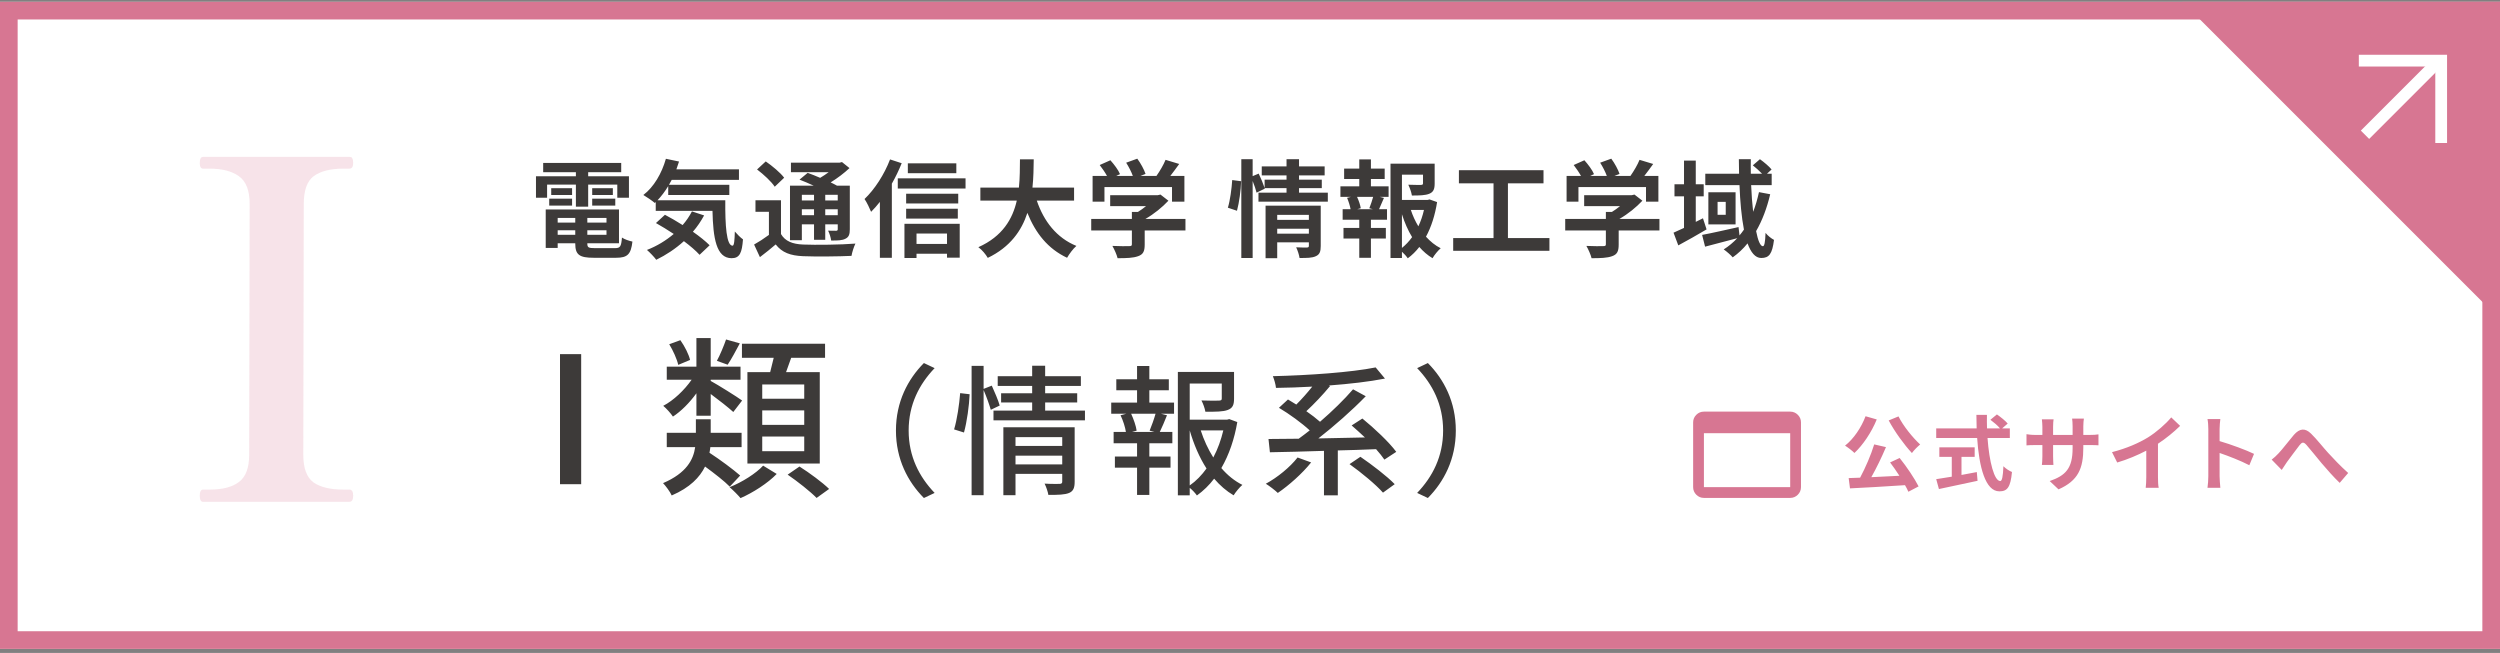 <svg width="425" height="111" viewBox="0 0 425 111" fill="none" xmlns="http://www.w3.org/2000/svg">
<rect x="0" y="0" width="425" height="111" fill="#808080" stroke="none"/>
<rect y="0.31" width="425" height="110" fill="white"/>
<path opacity="0.2" d="M34.52 85.31C34.147 85.31 33.96 84.963 33.96 84.27C33.96 83.577 34.147 83.23 34.52 83.23H35.64C37.827 83.23 39.48 82.803 40.6 81.95C41.773 81.097 42.36 79.55 42.36 77.31L42.44 34.67C42.44 32.377 41.827 30.803 40.6 29.95C39.427 29.097 37.773 28.67 35.64 28.67H34.52C34.147 28.67 33.96 28.35 33.96 27.71C33.96 27.017 34.147 26.67 34.52 26.67H59.4C59.667 26.67 59.827 26.75 59.88 26.91C59.987 27.07 60.04 27.337 60.04 27.71C60.04 28.35 59.827 28.67 59.4 28.67H58.36C56.173 28.67 54.493 29.097 53.32 29.95C52.2 30.803 51.64 32.377 51.64 34.67L51.56 77.31C51.56 79.603 52.147 81.177 53.32 82.03C54.493 82.83 56.173 83.23 58.36 83.23H59.4C59.827 83.23 60.04 83.577 60.04 84.27C60.04 84.963 59.827 85.31 59.4 85.31H34.52Z" fill="#D77692"/>
<rect x="1.5" y="1.81" width="422" height="107" stroke="#D77692" stroke-width="3"/>
<path d="M425 0.31H371L425 54.31V0.31Z" fill="#D77692"/>
<path d="M401 10.31H415V24.31" stroke="white" stroke-width="2"/>
<path d="M414.65 10.31L402.05 22.91" stroke="white" stroke-width="2"/>
<path d="M93.006 31.384H97.902V35.128H99.99V31.384H104.94V33.616H106.92V29.962H99.99V29.278H105.606V27.694H92.34V29.278H97.902V29.962H91.116V33.616H93.006V31.384ZM100.674 34.948H104.598V33.778H100.674V34.948ZM100.674 31.996V33.148H104.184V31.996H100.674ZM97.254 31.996H93.708V33.148H97.254V31.996ZM93.366 34.948H97.254V33.778H93.366V34.948ZM94.806 39.916V39.142H97.794V39.916H94.806ZM97.794 37.054V37.846H94.806V37.054H97.794ZM103.104 37.846H99.846V37.054H103.104V37.846ZM99.846 39.916V39.142H103.104V39.916H99.846ZM101.142 42.184C100.044 42.184 99.846 42.076 99.846 41.41V41.356H105.228V35.614H92.772V42.148H94.806V41.356H97.794V41.41C97.794 43.3 98.478 43.822 100.944 43.822H104.724C106.686 43.822 107.262 43.228 107.514 41.068C106.974 40.96 106.164 40.69 105.732 40.384C105.606 41.914 105.444 42.184 104.544 42.184H101.142ZM117.63 35.938C117.198 36.766 116.676 37.54 116.046 38.26C115.02 37.612 113.976 37 113.04 36.514L111.51 37.918C112.464 38.458 113.508 39.088 114.534 39.772C113.202 40.906 111.654 41.842 109.98 42.49C110.448 42.886 111.24 43.714 111.564 44.164C113.22 43.354 114.84 42.292 116.262 40.996C117.342 41.806 118.296 42.616 118.926 43.318L120.636 41.698C119.934 40.996 118.926 40.186 117.792 39.394C118.53 38.548 119.16 37.612 119.7 36.622L117.63 35.938ZM111.78 34.048C112.428 33.364 113.04 32.554 113.598 31.636V33.148H123.984V31.42H113.724C113.886 31.15 114.048 30.862 114.192 30.574H125.622V28.792H114.984C115.146 28.36 115.29 27.91 115.434 27.46L113.202 26.992C112.5 29.476 111.15 31.798 109.368 33.148C109.89 33.454 110.898 34.138 111.312 34.498L111.474 34.354V35.848H121.122C121.23 40.456 121.752 43.894 124.38 43.894C125.766 43.894 126.144 42.94 126.306 40.69C125.874 40.384 125.334 39.844 124.92 39.358C124.884 40.816 124.812 41.752 124.542 41.77C123.498 41.77 123.264 38.368 123.3 34.048H111.78ZM138.384 33.112V34.084H136.314V33.112H138.384ZM142.416 34.084H140.292V33.112H142.416V34.084ZM140.292 36.586V35.578H142.416V36.586H140.292ZM136.314 36.586V35.578H138.384V36.586H136.314ZM136.314 38.134H138.384V40.762H140.292V38.134H142.416V38.962C142.416 39.142 142.362 39.214 142.146 39.232C141.966 39.232 141.336 39.232 140.778 39.214C141.012 39.664 141.228 40.366 141.3 40.888C142.38 40.888 143.154 40.888 143.73 40.582C144.306 40.294 144.468 39.844 144.468 38.98V31.564H142.29C141.984 31.384 141.606 31.204 141.21 31.006C142.38 30.286 143.514 29.422 144.414 28.576L143.136 27.55L142.722 27.658H134.46V29.278H140.868C140.418 29.602 139.932 29.944 139.428 30.232C138.69 29.908 137.934 29.62 137.304 29.386L135.918 30.538C136.656 30.826 137.52 31.186 138.33 31.564H134.298V40.834H136.314V38.134ZM133.308 30.214C132.66 29.35 131.274 28.198 130.176 27.442L128.7 28.81C129.798 29.638 131.148 30.88 131.706 31.744L133.308 30.214ZM132.768 34.048H128.43V36.01H130.716V39.934C129.888 40.546 128.97 41.14 128.196 41.572L129.186 43.714C130.194 42.958 131.04 42.256 131.868 41.554C132.948 42.94 134.37 43.462 136.53 43.552C138.726 43.642 142.542 43.606 144.756 43.498C144.846 42.904 145.17 41.914 145.422 41.41C142.956 41.608 138.69 41.662 136.548 41.572C134.712 41.5 133.47 40.996 132.768 39.79V34.048ZM162.576 27.766H154.332V29.44H162.576V27.766ZM151.308 27.1C150.336 29.656 148.68 32.212 146.97 33.832C147.33 34.336 147.888 35.506 148.086 36.01C148.59 35.506 149.094 34.948 149.58 34.318V43.822H151.614V31.222C152.262 30.088 152.82 28.9 153.288 27.748L151.308 27.1ZM160.992 39.7V41.464H155.808V39.7H160.992ZM153.756 43.858H155.808V43.138H160.992V43.804H163.152V38.044H153.756V43.858ZM154.044 37.162H162.828V35.488H154.044V37.162ZM162.9 32.932H154.044V34.588H162.9V32.932ZM152.622 30.322V32.05H164.142V30.322H152.622ZM182.592 34.102V31.888H175.518C175.698 30.214 175.716 28.558 175.734 27.082H173.394C173.376 28.558 173.394 30.196 173.214 31.888H166.662V34.102H172.854C172.152 37.198 170.442 40.186 166.32 42.022C166.95 42.472 167.58 43.246 167.922 43.84C171.738 42.004 173.682 39.196 174.654 36.19C176.058 39.664 178.146 42.292 181.404 43.822C181.746 43.21 182.448 42.256 182.988 41.806C179.622 40.438 177.444 37.612 176.256 34.102H182.592ZM187.758 31.798H199.242V34.282H201.348V29.908H198.954C199.44 29.278 199.98 28.558 200.466 27.874L198.144 27.172C197.802 28.018 197.19 29.062 196.596 29.908H193.878L194.742 29.566C194.508 28.846 193.914 27.748 193.338 26.974L191.448 27.658C191.88 28.342 192.33 29.206 192.582 29.908H189.756L190.404 29.602C190.116 28.9 189.396 27.946 188.766 27.244L186.948 28.054C187.38 28.612 187.866 29.314 188.19 29.908H185.742V34.282H187.758V31.798ZM201.528 37.216H194.724C196.2 36.37 197.604 35.218 198.63 34.12L197.28 33.076L196.812 33.184H188.73V35.038H194.832C194.4 35.398 193.914 35.74 193.446 36.028H192.42V37.216H185.508V39.178H192.42V41.518C192.42 41.77 192.33 41.842 191.952 41.842C191.592 41.86 190.26 41.86 189.108 41.806C189.432 42.382 189.846 43.282 189.99 43.894C191.52 43.894 192.636 43.858 193.482 43.552C194.364 43.246 194.598 42.688 194.598 41.572V39.178H201.528V37.216ZM210.286 35.83C210.664 34.444 210.952 32.302 210.988 30.808L209.476 30.61C209.386 32.068 209.116 34.084 208.738 35.308L210.286 35.83ZM217.126 39.718V38.89H222.508V39.718H217.126ZM222.508 36.532V37.378H217.126V36.532H222.508ZM224.524 34.966H215.146V43.894H217.126V41.194H222.508V41.788C222.508 42.004 222.418 42.076 222.166 42.076C221.932 42.076 221.086 42.094 220.348 42.04C220.6 42.562 220.852 43.336 220.924 43.858C222.166 43.858 223.066 43.858 223.696 43.552C224.344 43.264 224.524 42.76 224.524 41.824V34.966ZM220.834 32.752V31.978H224.704V30.538H220.834V29.818H225.19V28.288H220.834V27.064H218.71V28.288H214.498V29.818H218.71V30.538H214.984V31.96C214.768 31.294 214.354 30.286 213.976 29.512L212.95 29.944V27.064H211.024V43.858H212.95V30.772C213.238 31.474 213.49 32.23 213.616 32.752L215.02 32.068L214.984 31.978H218.71V32.752H213.94V34.282H225.73V32.752H220.834ZM233.362 35.56H230.752L231.328 35.398C231.256 34.894 231.004 34.12 230.698 33.472H233.434C233.272 34.084 233.002 34.858 232.786 35.398L233.362 35.56ZM233.056 30.43H235.396V28.666H233.056V27.1H231.076V28.666H228.502V30.43H231.076V31.672H227.872V33.472H229.654L229.006 33.634C229.258 34.228 229.492 34.984 229.6 35.56H228.25V37.36H231.076V38.746H228.394V40.546H231.076V43.822H233.056V40.546H235.594V38.746H233.056V37.36H235.792V35.56H234.442C234.694 35.02 234.964 34.318 235.27 33.652L234.568 33.472H236.062V31.672H233.056V30.43ZM238.33 36.424C238.78 37.846 239.356 39.16 240.058 40.312C239.554 41.014 238.978 41.626 238.33 42.148V36.424ZM242.074 35.686C241.858 36.658 241.534 37.612 241.12 38.476C240.598 37.612 240.166 36.676 239.842 35.686H242.074ZM243.028 33.904L242.668 33.994H238.33V29.692H241.912V31.168C241.912 31.366 241.822 31.42 241.552 31.438C241.282 31.438 240.292 31.438 239.41 31.402C239.662 31.924 239.932 32.662 240.022 33.238C241.336 33.238 242.308 33.22 242.992 32.932C243.694 32.644 243.892 32.122 243.892 31.204V27.82H236.386V43.858H238.33V42.796C238.708 43.138 239.086 43.552 239.32 43.912C240.058 43.372 240.706 42.724 241.282 41.986C241.948 42.742 242.686 43.39 243.532 43.894C243.838 43.354 244.45 42.598 244.918 42.202C243.982 41.734 243.154 41.05 242.416 40.24C243.334 38.548 243.964 36.532 244.306 34.354L243.028 33.904ZM256.348 40.474V31.168H262.396V28.936H248.014V31.168H253.9V40.474H247.042V42.634H263.404V40.474H256.348ZM268.336 31.798H279.82V34.282H281.926V29.908H279.532C280.018 29.278 280.558 28.558 281.044 27.874L278.722 27.172C278.38 28.018 277.768 29.062 277.174 29.908H274.456L275.32 29.566C275.086 28.846 274.492 27.748 273.916 26.974L272.026 27.658C272.458 28.342 272.908 29.206 273.16 29.908H270.334L270.982 29.602C270.694 28.9 269.974 27.946 269.344 27.244L267.526 28.054C267.958 28.612 268.444 29.314 268.768 29.908H266.32V34.282H268.336V31.798ZM282.106 37.216H275.302C276.778 36.37 278.182 35.218 279.208 34.12L277.858 33.076L277.39 33.184H269.308V35.038H275.41C274.978 35.398 274.492 35.74 274.024 36.028H272.998V37.216H266.086V39.178H272.998V41.518C272.998 41.77 272.908 41.842 272.53 41.842C272.17 41.86 270.838 41.86 269.686 41.806C270.01 42.382 270.424 43.282 270.568 43.894C272.098 43.894 273.214 43.858 274.06 43.552C274.942 43.246 275.176 42.688 275.176 41.572V39.178H282.106V37.216ZM289.504 37.108L288.28 37.72V33.382H289.63V31.33H288.28V27.298H286.282V31.33H284.662V33.382H286.282V38.746C285.616 39.052 285.004 39.34 284.5 39.556L285.31 41.716C286.786 40.924 288.532 39.934 290.116 38.998L289.504 37.108ZM299.026 32.662C298.756 33.868 298.45 34.966 298.036 36.01C297.874 34.642 297.766 33.112 297.694 31.474H301.186V29.53H300.394L301.168 28.81C300.754 28.288 299.89 27.568 299.188 27.064L297.982 28.108C298.504 28.522 299.098 29.062 299.548 29.53H297.64C297.622 28.702 297.622 27.892 297.64 27.064H295.606C295.606 27.892 295.624 28.702 295.642 29.53H289.9V31.474H295.714C295.822 34.264 296.056 36.892 296.47 39.034C296.236 39.376 295.984 39.7 295.714 40.024L295.552 38.602C293.284 39.106 290.926 39.646 289.36 39.934L289.864 41.932C291.412 41.536 293.428 40.996 295.336 40.492C294.652 41.212 293.896 41.86 293.032 42.4C293.482 42.706 294.274 43.39 294.562 43.75C295.498 43.084 296.344 42.292 297.082 41.374C297.64 42.904 298.396 43.858 299.404 43.858C300.754 43.858 301.276 43.174 301.582 40.78C301.132 40.546 300.538 40.096 300.142 39.592C300.088 41.194 299.944 41.86 299.692 41.86C299.26 41.86 298.846 40.888 298.54 39.286C299.584 37.486 300.376 35.38 300.934 33.022L299.026 32.662ZM293.374 36.514H291.988V34.318H293.374V36.514ZM290.422 32.68V38.152H295.048V32.68H290.422Z" fill="#3D3A39"/>
<path d="M95.2 82.31H98.8V60.2H95.2V82.31ZM136.72 67.79H129.58V65.36H136.72V67.79ZM136.72 72.23H129.58V69.77H136.72V72.23ZM136.72 76.7H129.58V74.21H136.72V76.7ZM127.06 63.26V78.8H139.36V63.26H133.63C133.9 62.51 134.2 61.67 134.5 60.83H140.26V58.43H126.13V60.83H131.53C131.35 61.61 131.14 62.48 130.93 63.26H127.06ZM123.43 57.71C123.07 58.76 122.41 60.35 121.87 61.34L123.7 62C124.33 61.07 125.05 59.72 125.77 58.37L123.43 57.71ZM117.31 61.19C117.1 60.26 116.41 58.88 115.66 57.83L113.77 58.52C114.43 59.6 115.09 61.07 115.3 62.03L117.31 61.19ZM118.39 70.67H120.82V66.98C122.2 68 123.88 69.32 124.66 70.04L126.16 68.09C125.35 67.49 121.99 65.39 120.82 64.76V64.55H125.89V62.33H120.82V57.47H118.39V62.33H113.35V64.55H117.58C116.35 66.32 114.49 68.09 112.75 68.99C113.29 69.44 114.04 70.28 114.4 70.82C115.78 69.92 117.22 68.48 118.39 66.86V70.67ZM125.83 80.84C124.63 79.79 122.41 78.14 120.61 76.97C120.67 76.64 120.73 76.34 120.76 76.01H126.07V73.58H120.82V71.27H118.3V73.58H113.35V76.01H118.18C117.88 78.14 116.71 80.42 112.72 82.13C113.17 82.61 113.92 83.6 114.19 84.23C117.31 82.88 118.96 81.14 119.86 79.31C121.45 80.48 123.16 81.8 124.06 82.73L125.83 80.84ZM129.73 79.16C128.56 80.45 126.16 81.98 124.03 82.82C124.63 83.33 125.44 84.14 125.89 84.68C128.02 83.75 130.54 82.13 132.04 80.57L129.73 79.16ZM133.9 80.69C135.61 81.86 137.77 83.57 138.82 84.65L140.95 83.12C139.81 82.01 137.62 80.39 135.91 79.31L133.9 80.69ZM152.311 73.19C152.311 78.062 154.327 81.902 157.063 84.662L158.887 83.798C156.271 81.062 154.471 77.606 154.471 73.19C154.471 68.774 156.271 65.318 158.887 62.582L157.063 61.718C154.327 64.478 152.311 68.318 152.311 73.19ZM163.876 73.526C164.38 71.726 164.764 68.918 164.836 67.022L163.228 66.83C163.084 68.702 162.7 71.366 162.196 72.998L163.876 73.526ZM169.948 68.942C169.708 68.054 169.084 66.638 168.604 65.558L167.212 66.11V62.198H165.172V84.182H167.212V66.302C167.692 67.406 168.196 68.822 168.436 69.662L169.948 68.942ZM172.636 78.95V77.462H180.58V78.95H172.636ZM180.58 74.318V75.806H172.636V74.318H180.58ZM182.692 72.638H170.572V84.182H172.636V80.558H180.58V81.854C180.58 82.142 180.484 82.238 180.148 82.262C179.836 82.262 178.684 82.286 177.58 82.214C177.844 82.742 178.132 83.582 178.228 84.134C179.884 84.134 181.012 84.11 181.756 83.798C182.476 83.486 182.692 82.91 182.692 81.902V72.638ZM177.676 69.806V68.414H183.124V66.854H177.676V65.606H183.748V63.95H177.676V62.174H175.468V63.95H169.612V65.606H175.468V66.854H170.188V68.414H175.468V69.806H168.892V71.462H184.444V69.806H177.676ZM196.252 73.43H192.436L193.228 73.214C193.132 72.446 192.724 71.27 192.292 70.334H196.444C196.204 71.198 195.772 72.398 195.436 73.214L196.252 73.43ZM195.388 66.35H198.7V64.478H195.388V62.222H193.3V64.478H189.772V66.35H193.3V68.438H188.908V70.334H191.476L190.492 70.598C190.924 71.486 191.284 72.614 191.404 73.43H189.316V75.35H193.3V77.606H189.532V79.502H193.3V84.134H195.388V79.502H198.988V77.606H195.388V75.35H199.3V73.43H197.164C197.548 72.662 197.98 71.606 198.388 70.598L197.356 70.334H199.588V68.438H195.388V66.35ZM202.252 73.166C202.948 75.542 203.884 77.75 205.108 79.646C204.292 80.774 203.356 81.758 202.252 82.526V73.166ZM207.964 73.166C207.58 74.774 207.028 76.334 206.26 77.774C205.372 76.358 204.652 74.798 204.124 73.166H207.964ZM208.972 71.246L208.612 71.342H202.252V65.198H207.7V67.742C207.7 68.006 207.604 68.078 207.244 68.102C206.884 68.126 205.612 68.126 204.244 68.078C204.532 68.606 204.82 69.422 204.916 69.998C206.716 69.998 207.94 69.998 208.732 69.686C209.572 69.374 209.788 68.798 209.788 67.766V63.23H200.236V84.206H202.252V82.934C202.708 83.294 203.188 83.822 203.476 84.23C204.58 83.438 205.564 82.478 206.404 81.374C207.388 82.526 208.492 83.486 209.716 84.206C210.052 83.654 210.724 82.838 211.204 82.43C209.86 81.758 208.66 80.774 207.628 79.574C208.948 77.294 209.86 74.606 210.34 71.75L208.972 71.246ZM220.588 77.774C219.292 79.43 217.18 81.158 215.188 82.238C215.788 82.598 216.748 83.342 217.228 83.798C219.1 82.526 221.38 80.51 222.892 78.614L220.588 77.774ZM237.364 76.814C236.164 75.182 233.644 72.806 231.604 71.15L229.78 72.326C230.5 72.95 231.268 73.646 232.036 74.366C229.348 74.438 226.66 74.486 224.116 74.534C226.828 72.422 229.852 69.758 232.18 67.358L230.02 66.182C228.532 67.91 226.492 69.902 224.404 71.702C223.756 71.126 222.94 70.502 222.076 69.902C223.372 68.702 224.884 67.118 226.108 65.63L225.916 65.534C229.42 65.27 232.756 64.886 235.444 64.358L233.86 62.462C229.684 63.302 222.508 63.806 216.388 63.95C216.604 64.478 216.868 65.366 216.916 65.942C218.884 65.918 220.972 65.846 223.084 65.726C222.268 66.758 221.284 67.862 220.372 68.774C219.892 68.462 219.412 68.174 218.956 67.91L217.42 69.326C219.196 70.382 221.308 71.918 222.652 73.166C222.004 73.67 221.38 74.15 220.78 74.582C218.86 74.606 217.108 74.63 215.644 74.63L215.884 76.886C218.404 76.838 221.62 76.766 225.076 76.646V84.206H227.428V76.574C229.564 76.526 231.772 76.454 233.932 76.358C234.508 77.006 234.988 77.606 235.348 78.134L237.364 76.814ZM229.42 78.902C231.436 80.342 233.932 82.406 235.108 83.75L237.1 82.31C235.804 80.966 233.236 78.998 231.268 77.654L229.42 78.902ZM247.489 73.19C247.489 68.318 245.473 64.478 242.737 61.718L240.913 62.582C243.529 65.318 245.329 68.774 245.329 73.19C245.329 77.606 243.529 81.062 240.913 83.798L242.737 84.662C245.473 81.902 247.489 78.062 247.489 73.19Z" fill="#3D3A39"/>
<path d="M321.078 71.474C322.1 73.392 323.71 75.604 325.026 77.018C325.348 76.556 325.992 75.912 326.426 75.562C325.152 74.386 323.556 72.426 322.744 70.788L321.078 71.474ZM317.144 70.76C316.416 72.706 315.1 74.624 313.658 75.758C314.092 76.024 314.918 76.654 315.254 77.004C316.682 75.674 318.152 73.504 319.048 71.306L317.144 70.76ZM321.316 78.614C321.834 79.3 322.394 80.098 322.898 80.882C321.274 80.966 319.636 81.05 318.124 81.12C318.978 79.608 319.888 77.732 320.616 76.01L318.614 75.548C318.082 77.298 317.116 79.538 316.22 81.204L314.274 81.274L314.498 83.024C316.962 82.912 320.49 82.702 323.85 82.478C324.088 82.884 324.284 83.262 324.424 83.598L326.16 82.688C325.474 81.344 324.158 79.37 322.94 77.858L321.316 78.614ZM333.454 77.662H335.694V76.052H329.688V77.662H331.802V81.036C330.794 81.204 329.87 81.344 329.156 81.456L329.618 83.136C331.424 82.744 333.888 82.24 336.184 81.736L336.058 80.252C335.204 80.42 334.308 80.588 333.454 80.742V77.662ZM341.672 74.456V72.832H340.356L341.308 72.006C340.93 71.544 340.104 70.886 339.474 70.452L338.368 71.362C338.928 71.782 339.628 72.356 340.006 72.832H337.794C337.766 72.076 337.766 71.292 337.78 70.522H335.988C335.988 71.292 336.002 72.076 336.03 72.832H329.156V74.456H336.114C336.45 79.384 337.5 83.528 339.894 83.528C341.224 83.528 341.784 82.884 342.036 80.238C341.574 80.056 340.958 79.65 340.58 79.258C340.51 81.036 340.342 81.778 340.048 81.778C339.026 81.778 338.172 78.544 337.878 74.456H341.672ZM354.163 76.122V75.66H355.199C355.941 75.66 356.431 75.674 356.739 75.702V73.84C356.361 73.91 355.941 73.938 355.199 73.938H354.163V72.468C354.163 71.908 354.219 71.446 354.261 71.166H352.259C352.301 71.446 352.343 71.908 352.343 72.468V73.938H349.025V72.552C349.025 72.006 349.067 71.558 349.109 71.292H347.121C347.163 71.712 347.205 72.146 347.205 72.552V73.938H346.015C345.315 73.938 344.741 73.854 344.503 73.812V75.716C344.811 75.688 345.315 75.66 346.015 75.66H347.205V77.564C347.205 78.194 347.163 78.754 347.121 79.034H349.081C349.067 78.754 349.025 78.18 349.025 77.564V75.66H352.343V76.192C352.343 79.636 351.153 80.84 348.451 81.778L349.949 83.192C353.323 81.708 354.163 79.594 354.163 76.122ZM359.043 76.864L359.925 78.628C361.647 78.124 363.425 77.368 364.867 76.612V81.092C364.867 81.708 364.825 82.59 364.769 82.926H366.981C366.883 82.576 366.855 81.708 366.855 81.092V75.436C368.213 74.54 369.557 73.448 370.621 72.398L369.109 70.956C368.199 72.062 366.603 73.462 365.161 74.358C363.607 75.31 361.549 76.22 359.043 76.864ZM375.414 80.966C375.414 81.526 375.358 82.366 375.274 82.926H377.458C377.402 82.352 377.332 81.372 377.332 80.966V77.004C378.844 77.522 380.944 78.334 382.386 79.09L383.184 77.158C381.896 76.528 379.208 75.534 377.332 74.988V72.916C377.332 72.342 377.402 71.726 377.458 71.236H375.274C375.372 71.726 375.414 72.426 375.414 72.916V80.966ZM386.184 78.138L387.892 79.888C388.13 79.524 388.452 79.02 388.774 78.558C389.376 77.76 390.37 76.374 390.93 75.674C391.336 75.156 391.602 75.086 392.092 75.632C392.75 76.374 393.8 77.704 394.668 78.74C395.55 79.776 396.74 81.134 397.748 82.086L399.19 80.406C397.86 79.216 396.67 77.956 395.774 76.976C394.948 76.08 393.828 74.638 392.876 73.714C391.854 72.72 390.944 72.818 389.964 73.924C389.096 74.932 388.018 76.374 387.374 77.046C386.954 77.494 386.604 77.816 386.184 78.138Z" fill="#D77692"/>
<mask id="mask0_504_10057" style="mask-type:alpha" maskUnits="userSpaceOnUse" x="286" y="66" width="22" height="23">
<rect x="286" y="66.31" width="22" height="22" fill="#D9D9D9"/>
</mask>
<g mask="url(#mask0_504_10057)">
<path d="M289.667 84.644C289.162 84.644 288.731 84.464 288.372 84.105C288.013 83.746 287.833 83.315 287.833 82.81V71.81C287.833 71.306 288.013 70.875 288.372 70.516C288.731 70.157 289.162 69.977 289.667 69.977H304.333C304.837 69.977 305.269 70.157 305.628 70.516C305.987 70.875 306.167 71.306 306.167 71.81V82.81C306.167 83.315 305.987 83.746 305.628 84.105C305.269 84.464 304.837 84.644 304.333 84.644H289.667ZM289.667 82.81H304.333V73.644H289.667V82.81Z" fill="#D77692"/>
</g>
</svg>
